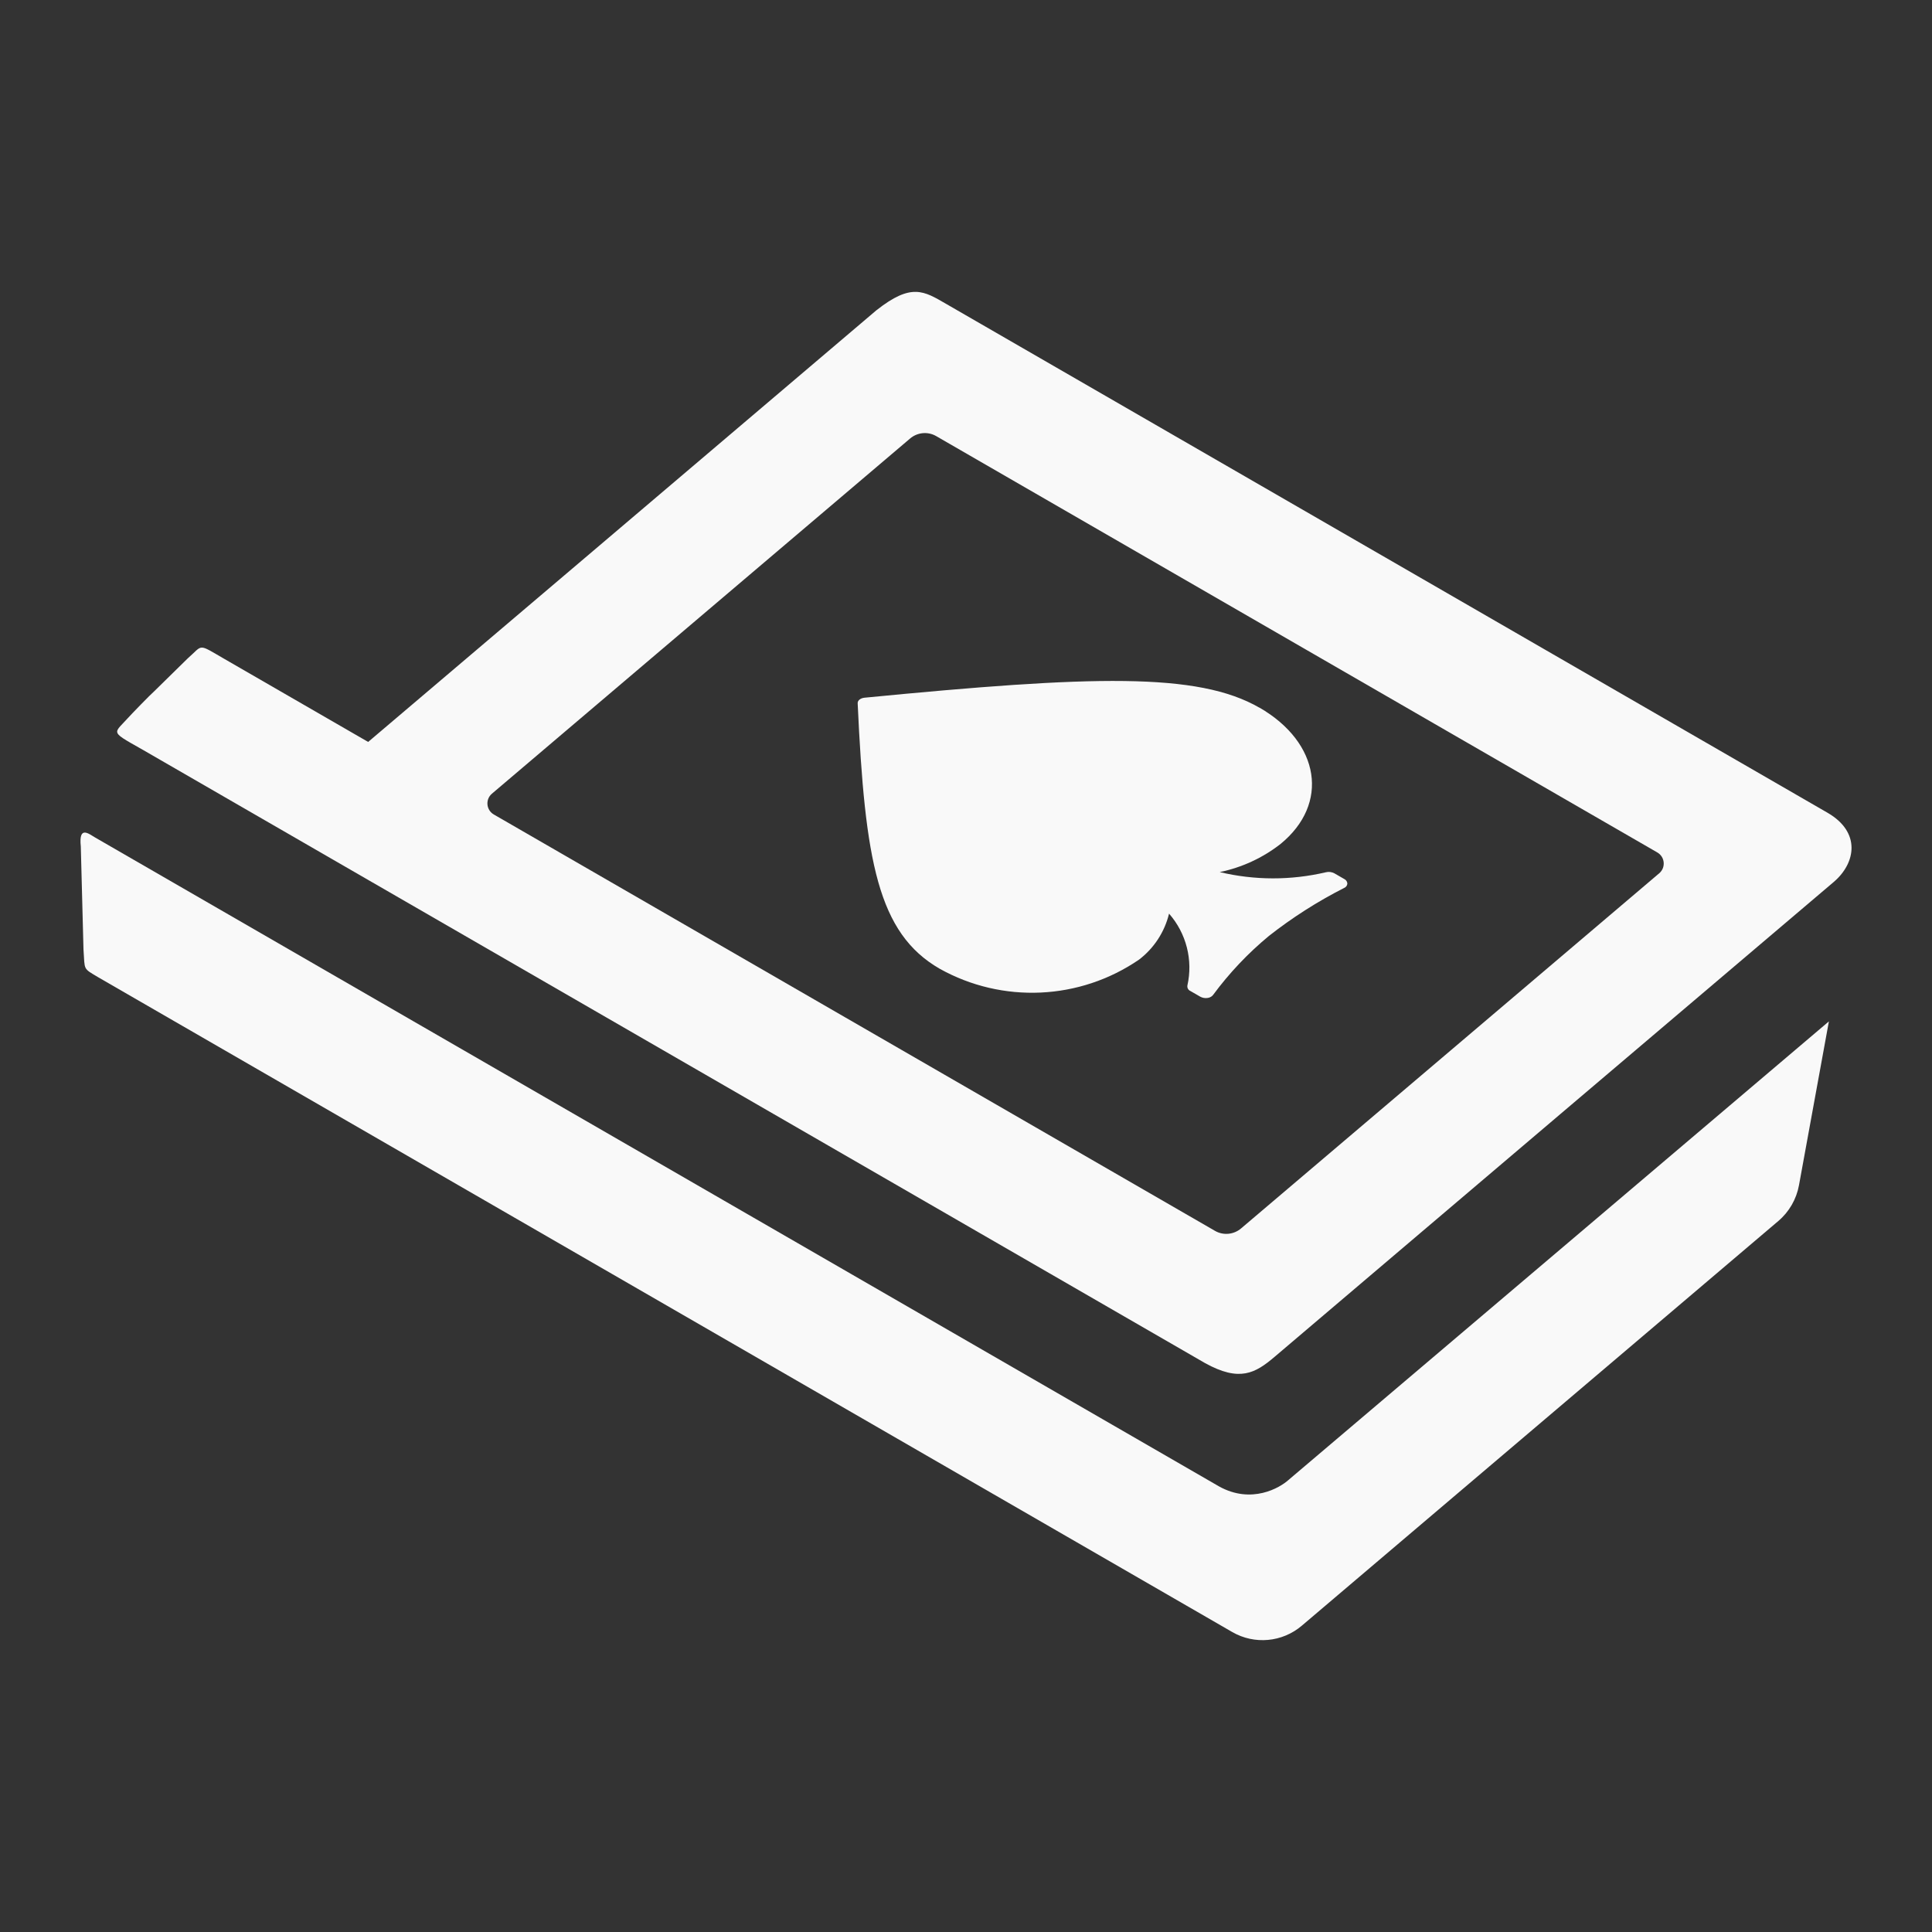 <?xml version="1.0" encoding="UTF-8"?>
<svg id="Layer_1" data-name="Layer 1" xmlns="http://www.w3.org/2000/svg" viewBox="0 0 120 120">
  <rect x="0" y="0" width="120" height="120" fill="#333333" stroke="none"/>
  <defs>
    <style>
      .cls-1 {
        fill: #f9f9f9;
      }
    </style>
  </defs>
  <path id="Path_290" data-name="Path 290" class="cls-1" d="M78.225,43.95c3.775,2.18,4.362,5.978,1.311,8.471-1.109.865-2.402,1.463-3.779,1.746,2.17.517,4.431.52,6.603.009.178-.043.366-.017.527.071l.61.352c.112.053.185.163.19.286-.011.121-.09.226-.204.269-1.649.838-3.211,1.835-4.666,2.977-1.302,1.076-2.467,2.308-3.47,3.667-.02.027-.043.051-.069.071-.082.066-.182.107-.287.118-.153.021-.309-.008-.444-.083l-.608-.351c-.133-.056-.21-.196-.188-.339.357-1.585-.067-3.246-1.139-4.466-.276,1.138-.934,2.147-1.865,2.857-3.685,2.523-8.481,2.742-12.381.566-3.837-2.215-4.644-6.677-5.094-16.487-.011-.174.171-.322.426-.348,14.154-1.376,20.692-1.594,24.531.622l-.004-.008Z"/>
  <path class="cls-1" d="M54.443,19.264l-17.778,15.103-13.798,11.716-8.92-5.15c-1.705-.985-1.311-.891-2.283-.043l-2.077,2.038c-.238.205-1.446,1.45-1.638,1.666-1.045,1.168-1.211.71,2.032,2.62l10.114,5.839s.002.001.003.002l54.752,31.611c2.141,1.18,3.107.638,4.319-.392l17.778-15.103,16.962-14.401h0c1.358-1.166,1.687-3.08-.394-4.286l-54.752-31.611c-1.38-.797-2.151-1.315-4.319.392ZM102.939,52.948c.475.274.538.936.119,1.292l-12.937,10.989-13.035,11.07c-.455.388-1.106.449-1.62.152l-22.959-13.255h0s-21.837-12.608-21.837-12.608c-.473-.275-.535-.935-.116-1.291l12.937-10.989,13.035-11.07c.455-.388,1.106-.449,1.62-.152l44.793,25.861Z"/>
  <path class="cls-1" d="M113.596,63.441l-1.858,10.176c-.158.867-.612,1.653-1.284,2.223l-3.882,3.297-25.716,21.839c-1.211,1.03-2.938,1.189-4.319.392L6.131,60.718c-1.01-.602-.85-.432-.945-1.732l-.167-6.41c-.14-1.338.501-.781.914-.543l69.775,40.285c2.031,1.138,3.799.079,4.319-.392l19.719-16.731,13.85-11.755Z"/>
</svg>